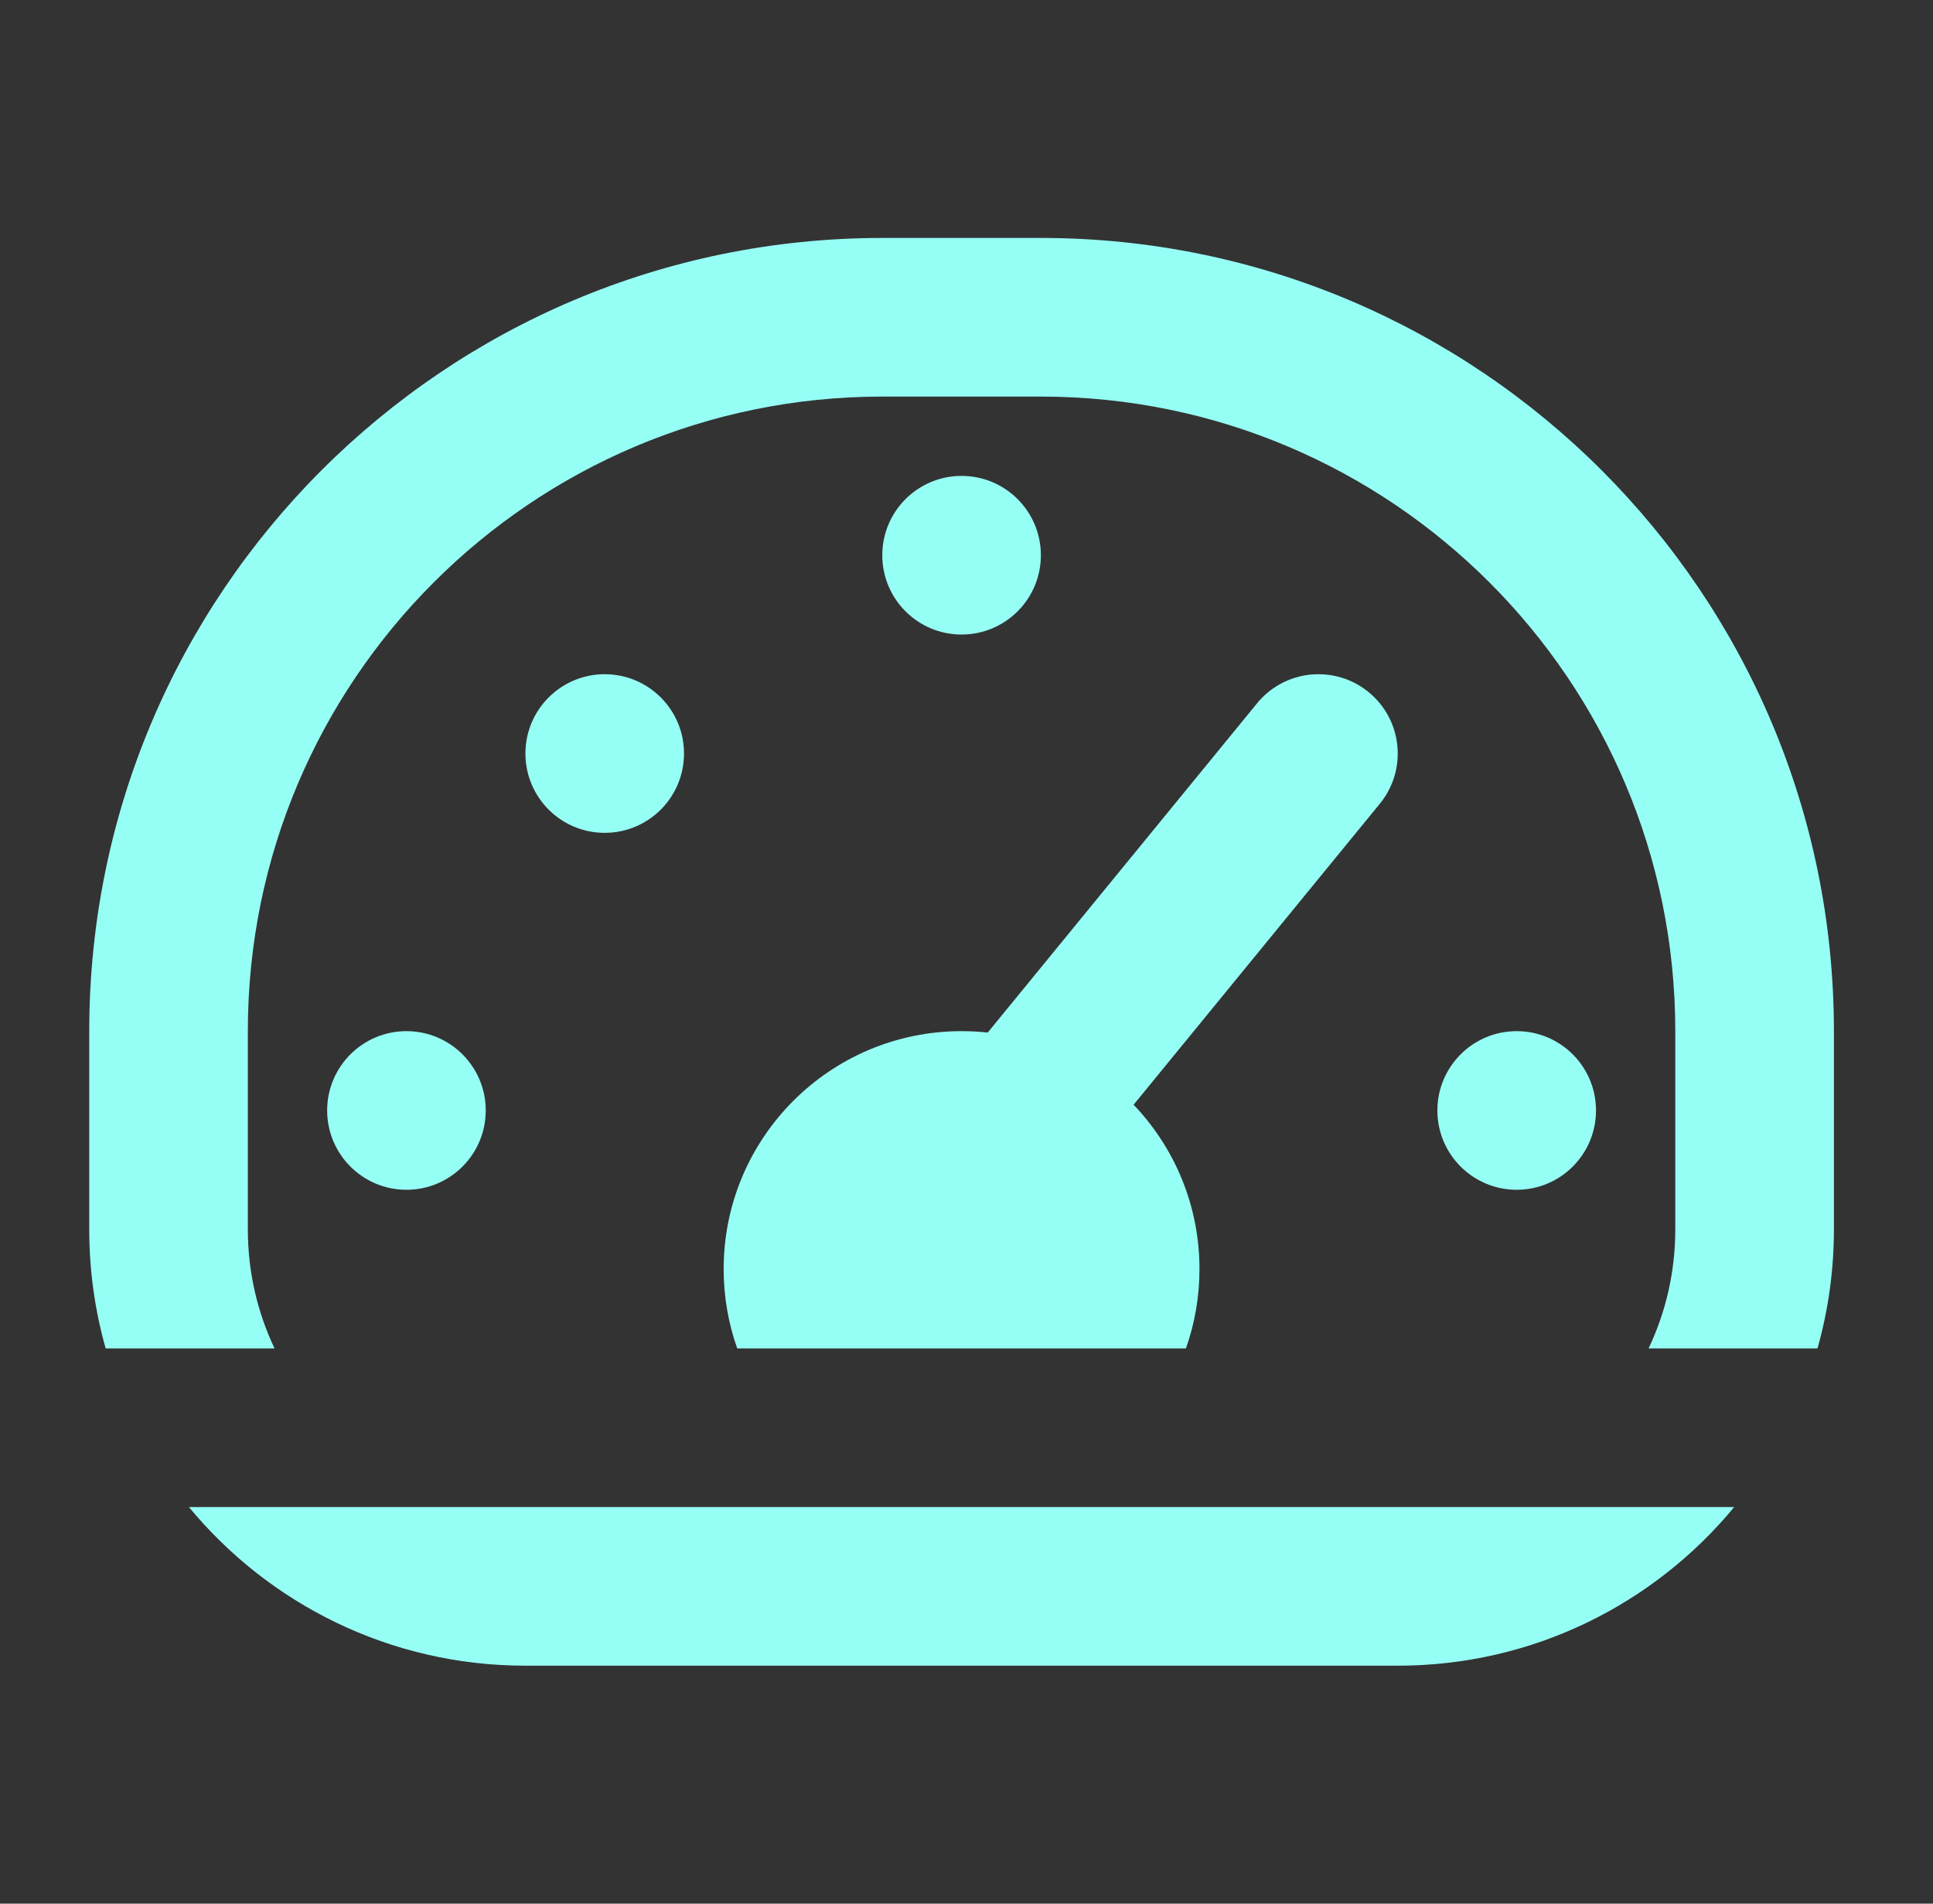 <svg width="65" height="64" viewBox="0 0 65 64" fill="none" xmlns="http://www.w3.org/2000/svg">
<rect x="0" y="0" width="65" height="64" fill="#333333" stroke="none"/>
<path d="M3.001 34.667C3.001 19.939 14.94 8 29.668 8H35.001C49.729 8 61.668 19.939 61.668 34.667V41.333C61.668 42.72 61.475 44.062 61.116 45.333H55.436C56.012 44.121 56.334 42.765 56.334 41.333V34.667C56.334 22.885 46.783 13.333 35.001 13.333H29.668C17.886 13.333 8.334 22.885 8.334 34.667V41.333C8.334 42.765 8.657 44.121 9.232 45.333H3.553C3.193 44.062 3.001 42.72 3.001 41.333V34.667Z" fill="#96FFF5"/>
<path d="M6.353 50.667C9.044 53.924 13.113 56 17.668 56H47.001C51.556 56 55.625 53.924 58.315 50.667H6.353Z" fill="#96FFF5"/>
<path d="M24.79 45.333H39.879C40.174 44.499 40.334 43.602 40.334 42.667C40.334 40.523 39.492 38.577 38.119 37.141L46.398 27.022C46.775 26.562 47.001 25.974 47.001 25.333C47.001 23.861 45.807 22.667 44.334 22.667C43.489 22.667 42.735 23.06 42.247 23.674L33.214 34.714C32.925 34.683 32.632 34.667 32.334 34.667C27.916 34.667 24.334 38.248 24.334 42.667C24.334 43.602 24.495 44.499 24.79 45.333Z" fill="#96FFF5"/>
<path d="M32.334 21.333C33.807 21.333 35.001 20.139 35.001 18.667C35.001 17.194 33.807 16 32.334 16C30.861 16 29.668 17.194 29.668 18.667C29.668 20.139 30.861 21.333 32.334 21.333Z" fill="#96FFF5"/>
<path d="M23.001 25.333C23.001 26.806 21.807 28 20.334 28C18.862 28 17.668 26.806 17.668 25.333C17.668 23.861 18.862 22.667 20.334 22.667C21.807 22.667 23.001 23.861 23.001 25.333Z" fill="#96FFF5"/>
<path d="M16.334 37.333C16.334 38.806 15.14 40 13.668 40C12.195 40 11.001 38.806 11.001 37.333C11.001 35.861 12.195 34.667 13.668 34.667C15.14 34.667 16.334 35.861 16.334 37.333Z" fill="#96FFF5"/>
<path d="M51.001 40C49.528 40 48.334 38.806 48.334 37.333C48.334 35.861 49.528 34.667 51.001 34.667C52.474 34.667 53.668 35.861 53.668 37.333C53.668 38.806 52.474 40 51.001 40Z" fill="#96FFF5"/>
</svg>
